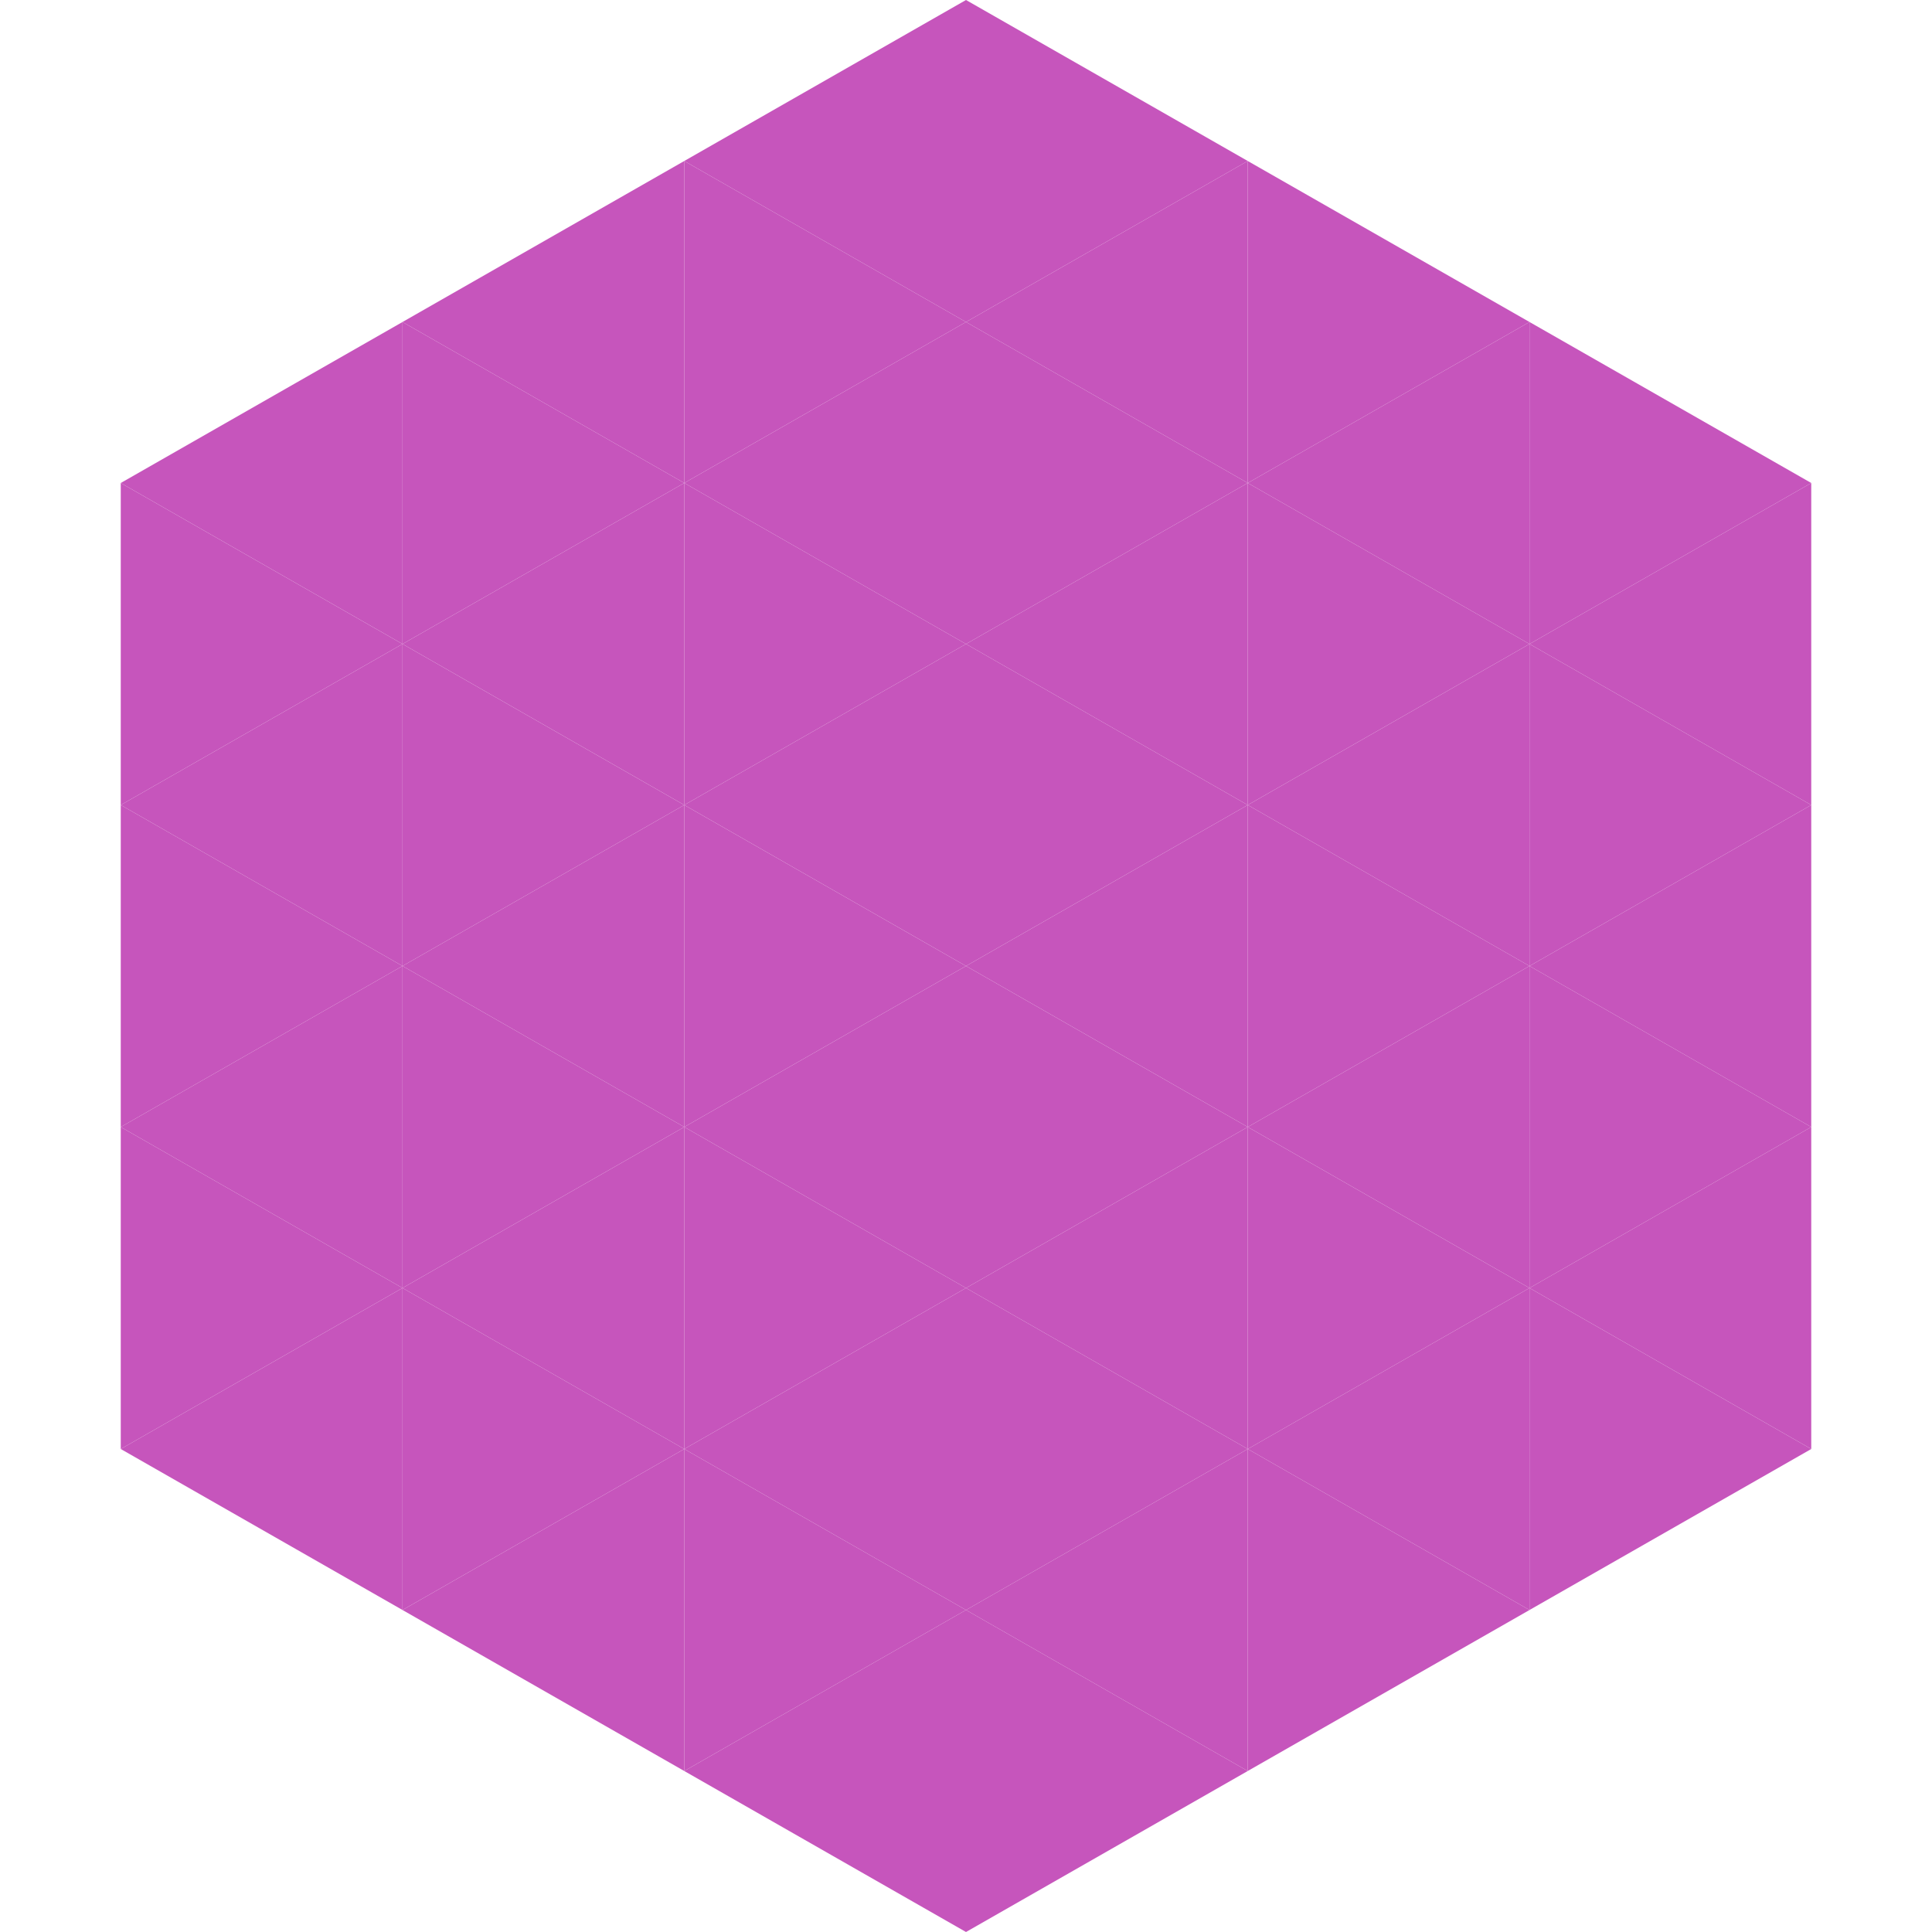 <?xml version="1.0"?>
<!-- Generated by SVGo -->
<svg width="240" height="240"
     xmlns="http://www.w3.org/2000/svg"
     xmlns:xlink="http://www.w3.org/1999/xlink">
<polygon points="50,40 15,60 50,80" style="fill:rgb(198,85,188)" />
<polygon points="190,40 225,60 190,80" style="fill:rgb(198,85,188)" />
<polygon points="15,60 50,80 15,100" style="fill:rgb(198,85,188)" />
<polygon points="225,60 190,80 225,100" style="fill:rgb(198,85,188)" />
<polygon points="50,80 15,100 50,120" style="fill:rgb(198,85,188)" />
<polygon points="190,80 225,100 190,120" style="fill:rgb(198,85,188)" />
<polygon points="15,100 50,120 15,140" style="fill:rgb(198,85,188)" />
<polygon points="225,100 190,120 225,140" style="fill:rgb(198,85,188)" />
<polygon points="50,120 15,140 50,160" style="fill:rgb(198,85,188)" />
<polygon points="190,120 225,140 190,160" style="fill:rgb(198,85,188)" />
<polygon points="15,140 50,160 15,180" style="fill:rgb(198,85,188)" />
<polygon points="225,140 190,160 225,180" style="fill:rgb(198,85,188)" />
<polygon points="50,160 15,180 50,200" style="fill:rgb(198,85,188)" />
<polygon points="190,160 225,180 190,200" style="fill:rgb(198,85,188)" />
<polygon points="15,180 50,200 15,220" style="fill:rgb(255,255,255); fill-opacity:0" />
<polygon points="225,180 190,200 225,220" style="fill:rgb(255,255,255); fill-opacity:0" />
<polygon points="50,0 85,20 50,40" style="fill:rgb(255,255,255); fill-opacity:0" />
<polygon points="190,0 155,20 190,40" style="fill:rgb(255,255,255); fill-opacity:0" />
<polygon points="85,20 50,40 85,60" style="fill:rgb(198,85,188)" />
<polygon points="155,20 190,40 155,60" style="fill:rgb(198,85,188)" />
<polygon points="50,40 85,60 50,80" style="fill:rgb(198,85,188)" />
<polygon points="190,40 155,60 190,80" style="fill:rgb(198,85,188)" />
<polygon points="85,60 50,80 85,100" style="fill:rgb(198,85,188)" />
<polygon points="155,60 190,80 155,100" style="fill:rgb(198,85,188)" />
<polygon points="50,80 85,100 50,120" style="fill:rgb(198,85,188)" />
<polygon points="190,80 155,100 190,120" style="fill:rgb(198,85,188)" />
<polygon points="85,100 50,120 85,140" style="fill:rgb(198,85,188)" />
<polygon points="155,100 190,120 155,140" style="fill:rgb(198,85,188)" />
<polygon points="50,120 85,140 50,160" style="fill:rgb(198,85,188)" />
<polygon points="190,120 155,140 190,160" style="fill:rgb(198,85,188)" />
<polygon points="85,140 50,160 85,180" style="fill:rgb(198,85,188)" />
<polygon points="155,140 190,160 155,180" style="fill:rgb(198,85,188)" />
<polygon points="50,160 85,180 50,200" style="fill:rgb(198,85,188)" />
<polygon points="190,160 155,180 190,200" style="fill:rgb(198,85,188)" />
<polygon points="85,180 50,200 85,220" style="fill:rgb(198,85,188)" />
<polygon points="155,180 190,200 155,220" style="fill:rgb(198,85,188)" />
<polygon points="120,0 85,20 120,40" style="fill:rgb(198,85,188)" />
<polygon points="120,0 155,20 120,40" style="fill:rgb(198,85,188)" />
<polygon points="85,20 120,40 85,60" style="fill:rgb(198,85,188)" />
<polygon points="155,20 120,40 155,60" style="fill:rgb(198,85,188)" />
<polygon points="120,40 85,60 120,80" style="fill:rgb(198,85,188)" />
<polygon points="120,40 155,60 120,80" style="fill:rgb(198,85,188)" />
<polygon points="85,60 120,80 85,100" style="fill:rgb(198,85,188)" />
<polygon points="155,60 120,80 155,100" style="fill:rgb(198,85,188)" />
<polygon points="120,80 85,100 120,120" style="fill:rgb(198,85,188)" />
<polygon points="120,80 155,100 120,120" style="fill:rgb(198,85,188)" />
<polygon points="85,100 120,120 85,140" style="fill:rgb(198,85,188)" />
<polygon points="155,100 120,120 155,140" style="fill:rgb(198,85,188)" />
<polygon points="120,120 85,140 120,160" style="fill:rgb(198,85,188)" />
<polygon points="120,120 155,140 120,160" style="fill:rgb(198,85,188)" />
<polygon points="85,140 120,160 85,180" style="fill:rgb(198,85,188)" />
<polygon points="155,140 120,160 155,180" style="fill:rgb(198,85,188)" />
<polygon points="120,160 85,180 120,200" style="fill:rgb(198,85,188)" />
<polygon points="120,160 155,180 120,200" style="fill:rgb(198,85,188)" />
<polygon points="85,180 120,200 85,220" style="fill:rgb(198,85,188)" />
<polygon points="155,180 120,200 155,220" style="fill:rgb(198,85,188)" />
<polygon points="120,200 85,220 120,240" style="fill:rgb(198,85,188)" />
<polygon points="120,200 155,220 120,240" style="fill:rgb(198,85,188)" />
<polygon points="85,220 120,240 85,260" style="fill:rgb(255,255,255); fill-opacity:0" />
<polygon points="155,220 120,240 155,260" style="fill:rgb(255,255,255); fill-opacity:0" />
</svg>
